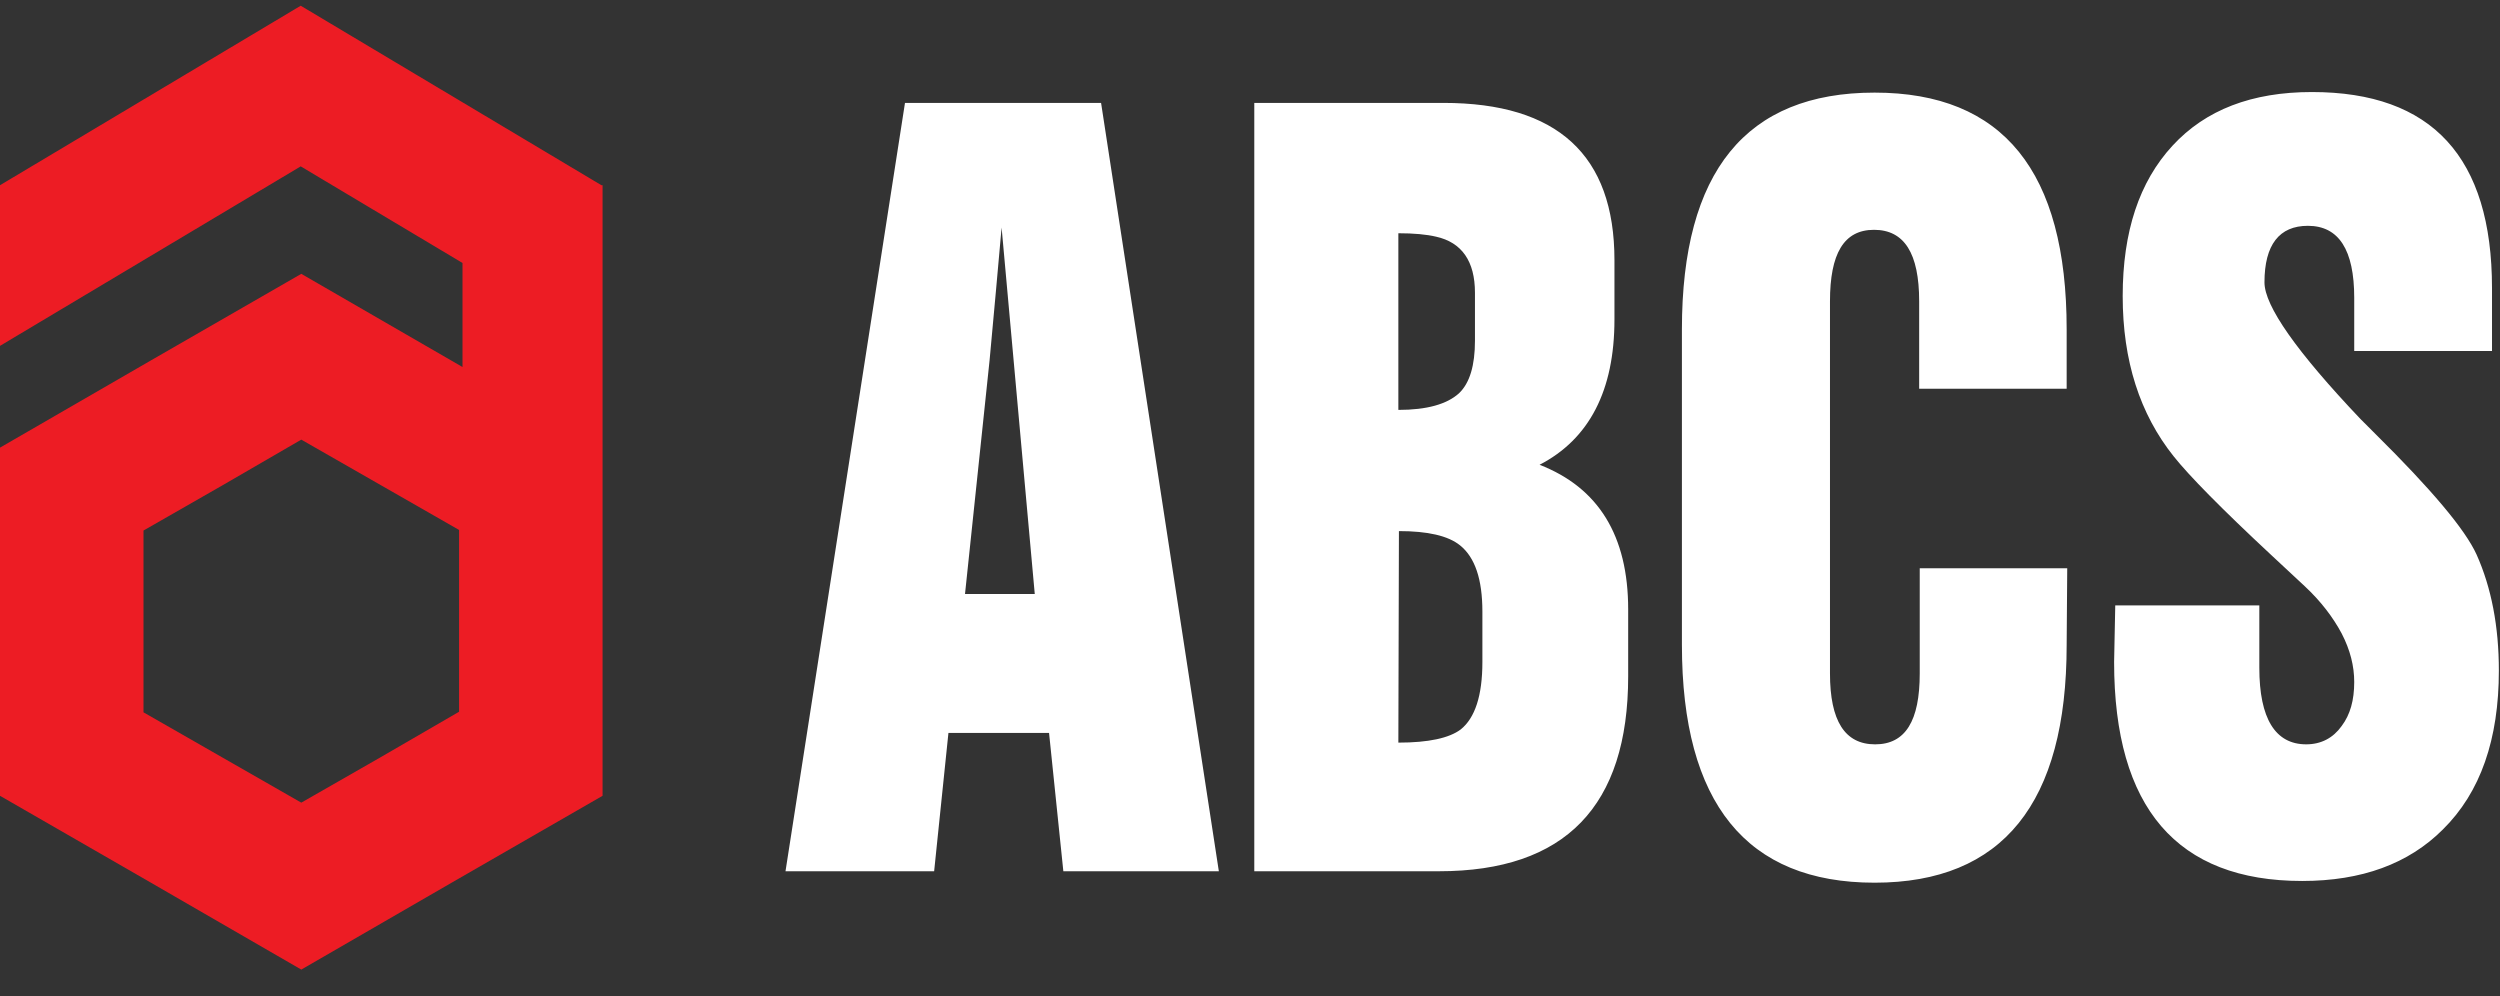 <?xml version="1.0" encoding="utf-8"?>
<!-- Generator: Adobe Illustrator 27.0.0, SVG Export Plug-In . SVG Version: 6.00 Build 0)  -->
<svg version="1.1" id="Layer_1" xmlns="http://www.w3.org/2000/svg" xmlns:xlink="http://www.w3.org/1999/xlink" x="0px" y="0px"
	 viewBox="0 0 437.3 174.3" style="enable-background:new 0 0 437.3 174.3;" xml:space="preserve">
<rect x="0" y="0" width="437.3" height="174.3" fill="#333333" stroke="none"/>
<style type="text/css">
	.st0{fill-rule:evenodd;clip-rule:evenodd;fill:#ED1C24;}
	.st1{fill:#FFFFFF;}
</style>
<path class="st0" d="M52.7,76.9l13.8,7.9l13.8,7.9v31.8l-13.8,8l-13.8,7.9l-13.8-7.9l-13.8-7.9V92.8l13.8-7.9
	C38.9,84.9,52.7,76.9,52.7,76.9z M52.7,47.9L79,63.1l1.9,1.1V46L52.6,29.1L0,60.5V32.4L52.6,1l52.6,31.4h0.2v106.8L79,154.4
	l-26.3,15.2l-26.3-15.2L0,139.2V78.3l26.3-15.2L52.7,47.9L52.7,47.9z"/>
<path class="st1" d="M370,105.9h25.2v10.9c0,8.9,2.8,13.4,8.2,13.4c2.6,0,4.7-1.1,6.2-3.2c1.5-2,2.2-4.5,2.2-7.7
	c0-2.8-0.7-5.6-2.2-8.5c-1.5-2.8-3.6-5.6-6.5-8.3l-5.8-5.4c-8.7-8.1-14.4-13.9-17.1-17.3c-5.9-7.4-8.9-16.7-8.9-28s2.9-20,8.7-26.3
	c5.8-6.3,13.9-9.4,24.4-9.4c21,0,31.5,11.4,31.5,34.3v11h-24.1v-9.3c0-8.4-2.7-12.6-8.1-12.6c-5,0-7.6,3.3-7.6,9.9
	c0,4.1,5.6,12.1,16.8,23.9l0.6,0.6l2,2c9.8,9.7,15.7,16.7,17.7,21.1c2.6,5.8,3.9,12.6,3.9,20.3c0,12-3.2,21.3-9.8,27.8
	c-6,6-14.2,9-24.6,9c-21.9,0-32.9-12.8-32.9-38.3L370,105.9L370,105.9z M361.5,112.8c0,27.7-11.2,41.6-33.6,41.6
	s-33.7-13.9-33.7-41.6V57.6c0-27.6,11.2-41.4,33.7-41.4s33.6,13.8,33.6,41.4V68h-25.8V52.7c0-8.4-2.6-12.5-7.9-12.5
	s-7.7,4.2-7.7,12.5v65.1c0,8.3,2.6,12.4,7.9,12.4s7.8-4.1,7.8-12.4V99.4h25.8L361.5,112.8L361.5,112.8z M219.4,152.4V18h33.1
	c19.9,0,29.9,9.1,29.9,27.5v10.4c0,12.4-4.4,20.9-13.1,25.4c10.3,4,15.5,12.4,15.5,25.3v11.7c0,22.7-11,34.1-33.1,34.1H219.4
	L219.4,152.4z M244.6,129.9c5.3,0,8.9-0.8,10.9-2.3c2.5-2,3.8-5.9,3.8-11.8V107c0-5.7-1.3-9.5-3.9-11.6c-2.1-1.7-5.7-2.5-10.7-2.5
	L244.6,129.9L244.6,129.9z M244.6,71.7c5,0,8.5-1,10.6-2.9c1.9-1.8,2.8-4.9,2.8-9.2v-8.4c0-5.5-2.3-8.8-6.8-9.8
	c-1.7-0.4-3.9-0.6-6.6-0.6V71.7z M168.8,103.9H181l-5.8-64.1l-1,11.2l-1.1,12L168.8,103.9L168.8,103.9z M137.4,152.4L158.3,18h34.3
	l20.6,134.4H186l-2.5-24.2h-17.6l-2.5,24.2L137.4,152.4L137.4,152.4z"/>
</svg>
